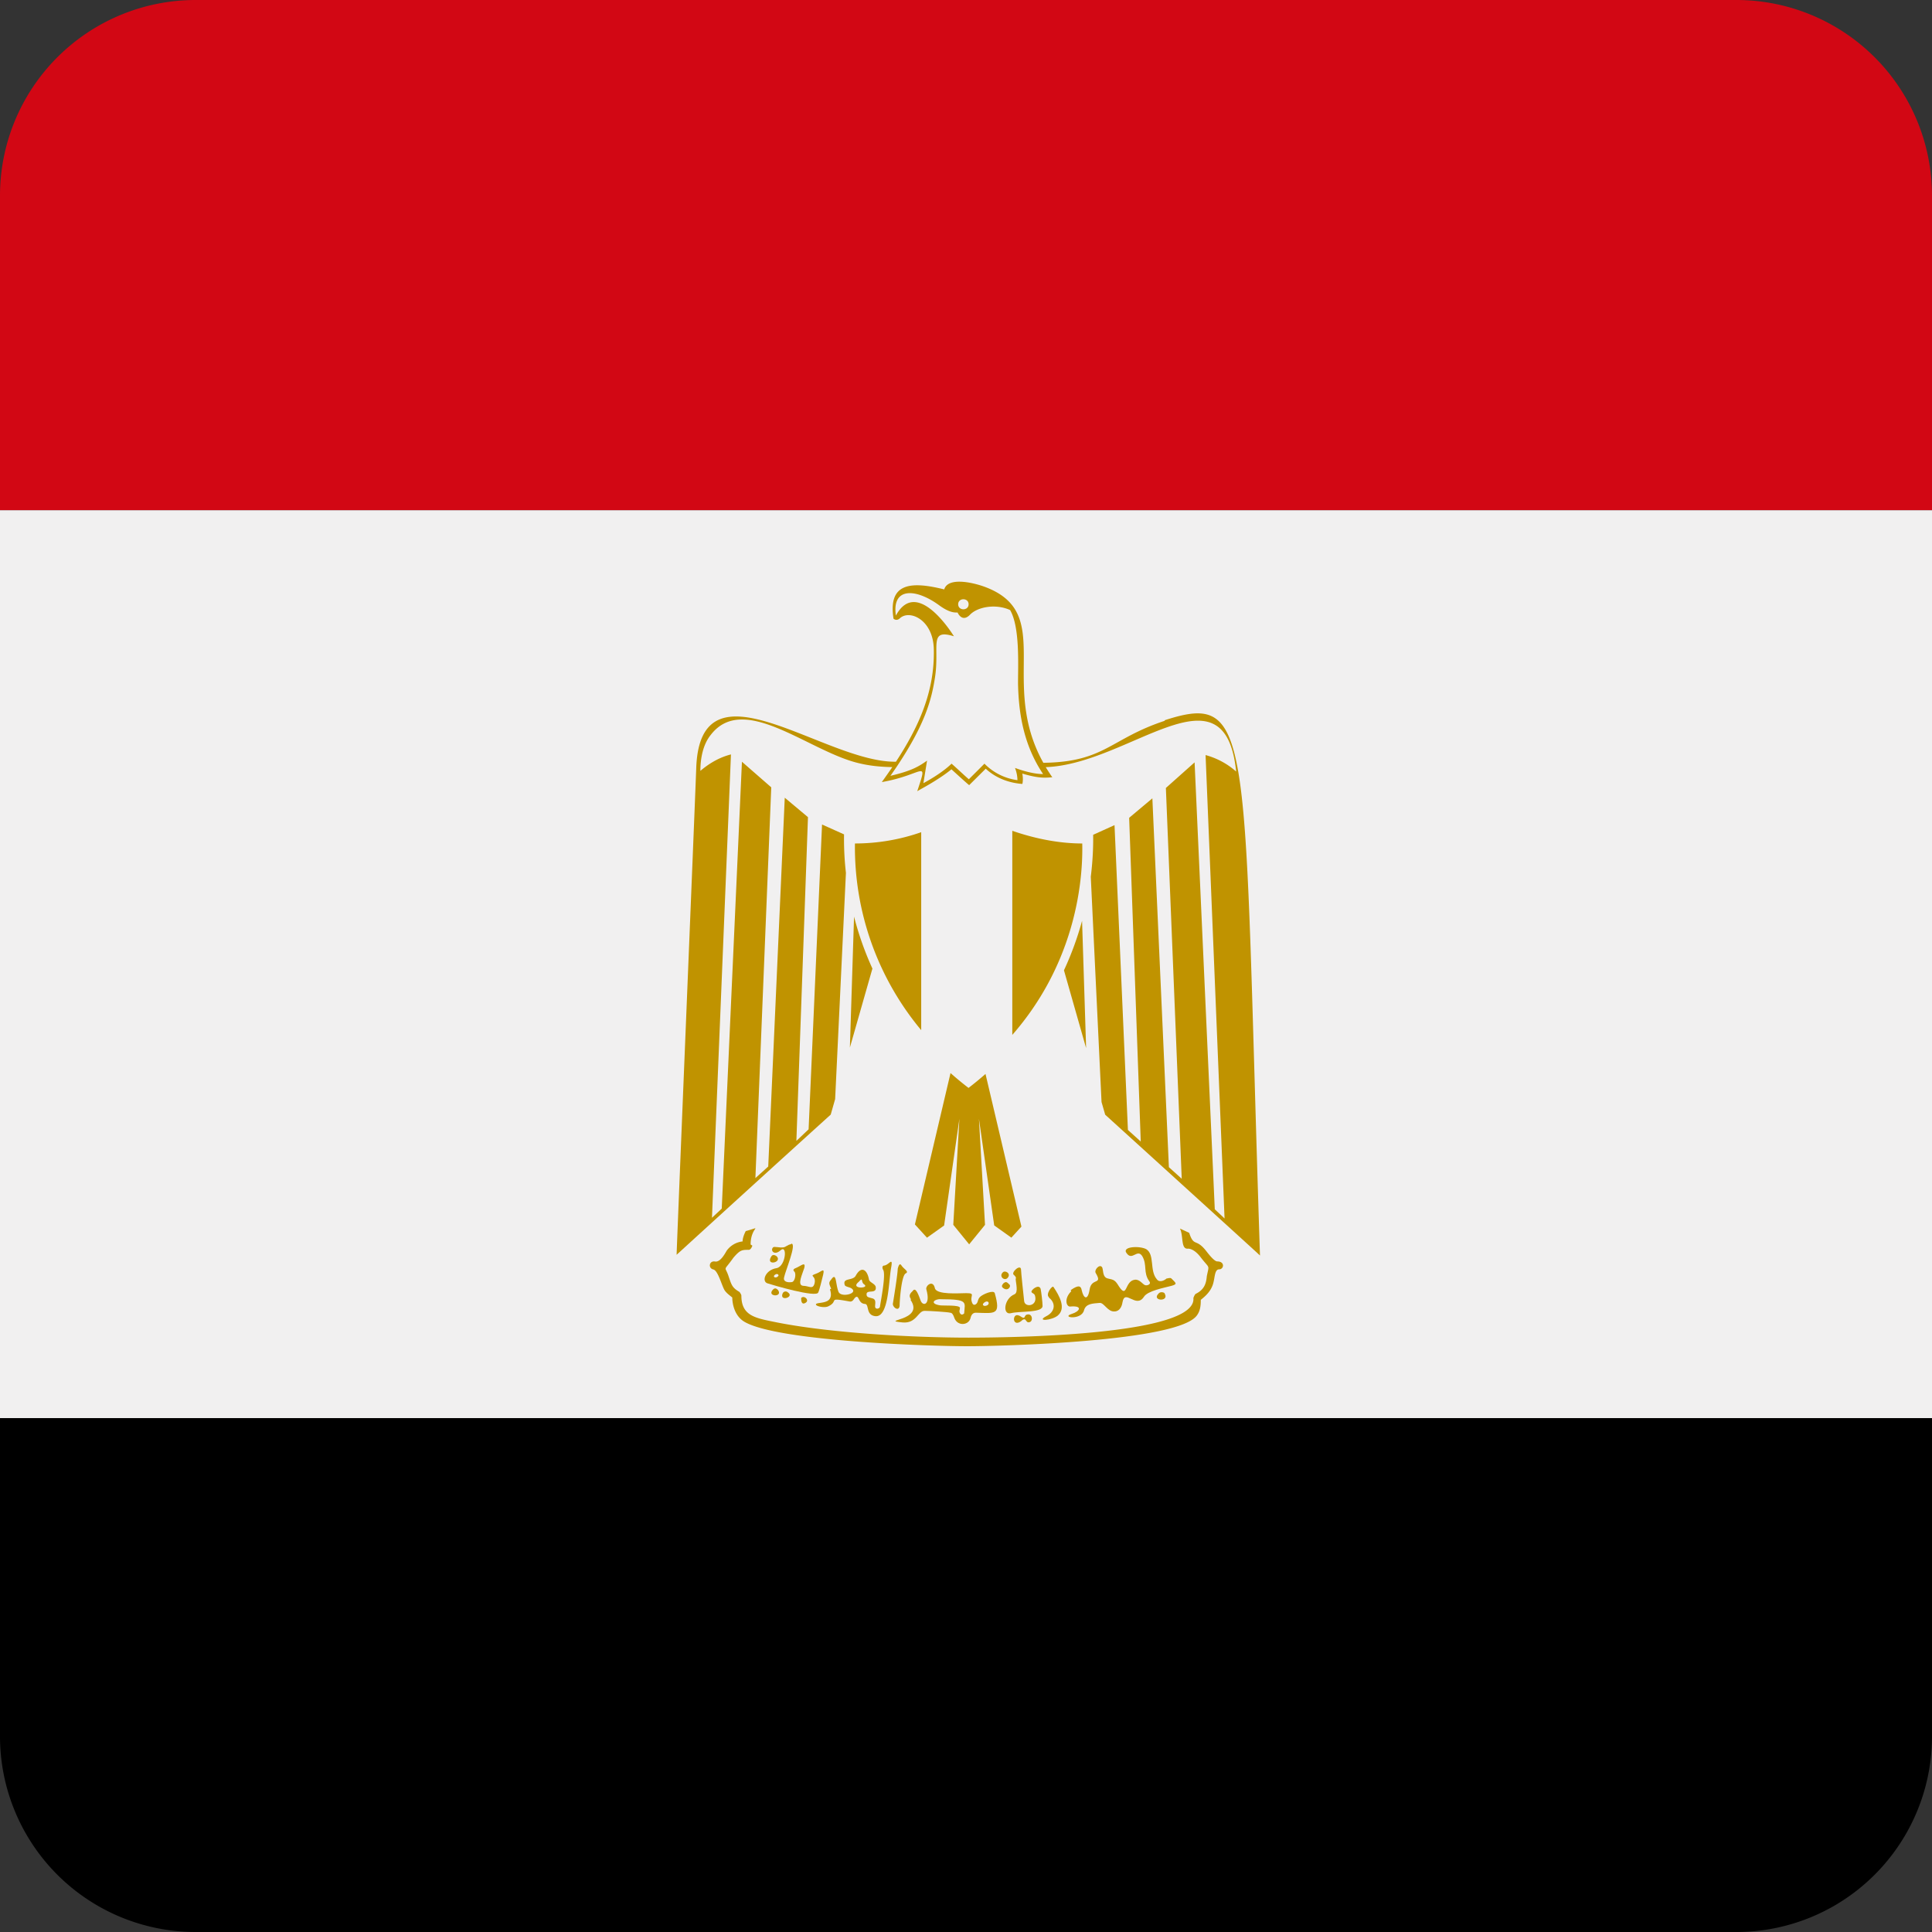 <?xml version="1.0" encoding="utf-8"?><svg xmlns="http://www.w3.org/2000/svg" width="512" height="512" fill="none"><rect width="100%" height="100%" fill="#333333" stroke="none"/><path fill="#D20714" d="M512 135.24H0v-83.4A51.85 51.85 0 0 1 51.85 0h408.3A51.85 51.85 0 0 1 512 51.85z"/><path fill="#F1F0F0" d="M0 375.81V135.22h512v240.6H0Z"/><path fill="#000" d="M512 375.82v84.33A51.85 51.85 0 0 1 460.15 512H51.85A51.85 51.85 0 0 1 0 460.15v-84.33z"/><path fill="#C09300" d="M199.38 330.1s-.32 1.12-.97 1.12c-1.77 0-2.27 0-4.06 2.1-2.75 3.88-2.26 1.94-1.29 4.85.82 2.42.97 3.07 2.91 4.21 0 0 .5.65.5.97 0 5.49 3.88 5.98 9.38 7.1 14.74 2.92 36.92 4.04 50.84 4.04 10.03 0 60.54-.47 59.57-10.5 0 0 .32-.96.65-1.12 2.26-1.12 2.74-2.74 2.91-4.68.65-3.24.82-1.77-1.77-5.18-1.79-2.26-3.24-2.1-3.24-2.1-1.94.18-1.14-3.38-2.11-5.33l2.44 1.13c1.29 3.88 1.77 1.3 4.53 4.84.5.64 2.1 2.74 2.91 2.74 2.11 0 1.79 2.1.5 2.1-1.13 0-1.13 1.94-1.45 3.23-.5 2.6-2.44 4.04-3.41 4.86 0 1.62-.17 2.9-.97 4.03-4.7 7.1-52.45 8.25-60.87 8.25-10.2 0-50.19-1.3-59.08-6.46-2.76-1.62-3.24-5-3.24-6.45-.81-.65-1.46-1.13-1.94-1.78-.81-1.12-1.77-5.33-3.08-5.65-1.45-.32-1.13-2.42.5-2.1 1.29.17 2.41-1.77 3.06-2.91a6.05 6.05 0 0 1 4.2-2.42c0-.8.33-1.77.83-2.74 4.85-1.3 1.29-1.3 1.29 3.56l.5.32z"/><path fill="#C09300" d="M209.74 329.59c1.45 0-1.62 7.27-1.94 8.89-.33 1.12.81 1.45 1.94 1.3.97 0 1.3-2.27.8-2.75-.32-.32-.5-.65.32-.97 1.3-.5 2.76-1.94 2.27 0-.5 1.62-1.94 4.51-.33 4.69 1.62 0 2.6 1.12 3.07-.65.5-2.27-1.79-1.77.5-2.6 1.29-.47 2.26-1.76 1.77.33-.33 1.3-.97 4.04-1.3 4.69-.5 1.44-11.97-1.94-13.44-2.42-1.62-.48-.65-3.56 2.44-4.04 2.42-.5 2.91-6.46.97-4.68-1.62 1.44-2.75 0-1.94-.82.32-.32 1.78.17 2.74 0 .5 0 1.3-.8 1.94-.8l.17-.17zm-4.38 8.24c-.82.65.5 1.13.97.17 0-.17-.32-.64-.97-.17"/><path fill="#C09300" d="M204.4 332.98c-1.61 2.59 2.92 1.62 1.47 0-.32-.33-1.14-.65-1.46 0Zm.33 8.91c-1.45 1.77 2.76 1.94 1.46 0-.32-.33-.81-.8-1.46 0m2.74.76c-1.14 2.42 3.24 1.13 1.3-.17a.85.85 0 0 0-1.3.17m4.86 1.31s-.17 2.1 1.14 1.3c1.14-.65-.32-2.1-1.14-1.3m7.61-2.29c.5 1.44.33 2.74-.97 3.23-1.12.48-2.74.33-2.74.8 0 .48 2.26.97 3.24.5 3.06-1.45-.5-2.42 5.65-1.3.97.17 1.14-.8 1.62-1.12.97-.65.65 1.62 2.42 1.77 1.3 0 .17 2.91 2.76 3.24 3.56.47 3.56-8.9 4.2-12.61.65-3.39-.49-.97-1.77-.8-.49 0-.64.48-.32 1.12.82 1.13-.65 8.4-.82 9.7 0 .64-1.3.97-1.3 0 0-.82.33-1.77-.64-2.1-1.14-.32-1.62-.32-1.62-1.12 0-1.3 2.6 0 2.44-1.78 0-.97-1.62-1.29-1.8-2.09-.48-2.74-2.09-3.71-3.55-.97-.82 1.3-3.4.48-2.91 2.26 0 .65 1.44.65 1.94 1.13 1.62 1.3-2.92 2.42-3.56.8-.82-2.1-.5-5.33-1.94-3.24-.65.8-.65.97 0 2.42l-.33.17zm7.62-1.95c1.3-1.45.5 0 1.44.65 1.62 1.13-3.88 1.3-1.44-.65m10.35-3.54c0 1.45-1.14 8.4-1.3 9.37 0 .97 1.63 2.1 1.8.48 0-1.45.5-8.08 1.62-8.57.97-.48-.5-1.13-1.13-2.1-.32-.48-.65-.48-.97.8z"/><path fill="#C09300" d="M241.3 344.48c3.89 5.65-8.58 5.33-2.1 5.98 3.7.32 4.05-3.07 5.82-3.07 1.46 0 6.32.32 6.8.5.47 0 .8.47 1.12 1.44.82 2.1 3.56 1.94 4.2.17.18-.8.5-1.62 1.47-1.62 5.18.17 6.65.65 5.01-5.18-.32-.97-3.24.33-3.88.98-.65.64-.5 1.12-.8 1.61-.33.5-.98.8-1.3 0-.82-1.94 1.14-2.59-1.62-2.59-1.94 0-7.76.48-8.26-1.29-.5-2.42-2.59-.65-2.26.32 1.14 4.04-.82 4.52-1.47 3.07-.5-1.3-1.3-3.88-2.11-2.74-.17.32-1.45.97-.48 2.26l-.17.17zm19.43.8c1.29-1.13 1.94.64.32.8-.5 0-.82-.33-.32-.8m-5.18 2.74s-.65.8-1.15 0c-.32-.65 0-.82 0-1.45-.17-.8-4.37-.5-5.34-.65-2.92-.49-1.3-1.77.32-1.61 7.29 0 6.32.8 6.15 3.56v.17zm10.2-10.83c-1.12 1.12.5 2.41 1.3 1.44.97-1.12-.65-2.1-1.3-1.44m.32 2.77s-.97.8-.32 1.3c1.3 1.12 2.27-.33 1.79-.8-.5-.48-.82-.97-1.47-.48z"/><path fill="#C09300" d="M269.16 338.8c0 1.13.81 3.72-.33 4.21-2.76 1.13-3.23 5.5-.97 5.01 2.42-.65 8.74 0 8.42-2.1 0-.8-.33-3.56-.5-4.36-.49-1.44-2.59.33-2.43.8.17.48.81.33.97 1.13.65 2.74-2.76 3.06-2.91 1.3-.18-1.63-.82-7.6-.82-8.25 0-1.77-2.74.64-1.94 1.3.17.16.49.32.64.96h-.17zm-.5 6.3s-.32.98.82.65c.32 0 .5-1.3-.82-.64Zm1.47 3.55c2.1 1.45.82-.32 2.42-.32 1.14 0 1.3 2.1 0 2.1-.5 0-.65-.66-.97-.8-.33 0-.48 0-.97.49-2.44 1.77-2.44-2.42-.5-1.45zm7.77-4.84c2.1 1.62 1.62 3.89-.65 5.01-2.76 1.45 1.45 1.13 3.06-.17 2.27-1.94.5-5.18-1.14-7.6-.32-.5-2.26 2.1-1.12 2.75h-.17zm5.98-1.6c-1.95 1.94-1.3 4.04-.33 4.04 3.56-.33 2.6 1.3.5 1.94-3.07.97 2.58 1.77 3.23-.97.5-1.77 2.27-1.77 4.21-1.94 1.14 0 2.1 2.42 3.88 2.26 1.3 0 1.95-1.3 2.1-2.42.65-3.71 3.56 1.77 5.67-1.44.97-1.62 5.5-2.42 7.3-2.92 1.76-.47 1.12-.8 0-1.94-.33-.32-.98 0-1.3 0-.32.32-1.79 1.3-2.59.17-1.94-2.26-.5-6.46-2.74-7.92-1.62-.97-6.8-.8-5.18 1.12 1.46 1.95 2.74-1.3 4.05.65 1.45 2.42.17 4.36 1.94 6.78.5.65-.49 1.13-1.12.97-.65-.17-1.46-1.62-2.76-1.45-2.74.33-1.94 5.18-4.2 1.78-.98-1.62-1.3-1.78-2.92-2.1-1.62-.32-1.13-2.59-1.62-3.07-.65-.8-2.11.82-1.62 1.62 1.94 3.24-1.12 1.13-1.62 4.36-.49 3.07-1.61 2.42-2.1.17-.18-.97-.66-1.61-2.92 0l.17.33zm.81 1.3c-.97.8.65 1.29.97.32 0-.48-.32-.8-.97-.32m16.19-1.95c-1.45 1.3 1.3 1.94 1.3.65 0-.5-.66-1.12-1.3-.65m-5.83 3.07c-1.3.65 1.62 1.12 1.14.32 0-.32-.64-.47-1.14-.32m-1.3-2.59c.82 1.62 2.27.65 1.47-.17-.5-.48-2.27-1.12-1.46.17Zm-2.9.32c0 2.1 2.26.48.96-.64-.32-.33-1.14 0-.97.64Z"/><path fill="#C09300" d="M307.03 342.82c-1.94 1.95 2.91 2.27 1.62 0 0-.32-1.15-.64-1.62 0m-43.55-18.07 4.54 3.24 2.67-2.93-9.52-40.45a91.54 91.54 0 0 1-4.5 3.7 85.1 85.1 0 0 1-4.77-3.94l-9.44 40.12 3.2 3.51 4.54-3.23 4.05-28.28-1.62 28.1 4.21 5.17 4.2-5.16-1.61-28.11 4.05 28.28zm24.35-47.07-1.07-33.66a82.74 82.74 0 0 1-4.8 13.12l5.85 20.54zm-56.63-21a83.05 83.05 0 0 1-4.87-13.77l-1.1 34.7z"/><path fill="#C09300" d="m221.32 291.3 2.86-59.99a78.39 78.39 0 0 1-.5-10.19l-5.83-2.62-3.56 80.78-3.24 3.07 3.07-85.8-6.15-5.15-4.38 97.74-3.4 3.07 4.2-103.56-7.77-6.78-5.35 118.43-2.59 2.42 5.03-122.79c-3.89.97-6.8 3.24-8.1 4.36 0-3.23.65-6.95 2.75-9.54 8.58-11.14 25.24 3.72 38.36 7.28 3.22.87 6.32 1.2 9.75 1.26-.9 1.33-1.83 2.64-2.78 3.97 11.18-1.95 12.3-6.46 9.39 2.42l1.12-.65s4.86-2.6 7.94-5.16c0 0 4.05 3.71 4.7 4.2l4.06-4.03.32-.33c2.26 2.1 5.5 3.72 9.7 4.04 0 .15.33-1.12 0-2.74 4.39 1.3 6 1.12 7.95.97-.63-.9-1.2-1.79-1.74-2.68 22.16-.76 47.44-28.05 50.46 1.16a20.24 20.24 0 0 0-8.1-4.36l5.03 122.8-2.59-2.43-5.35-118.43-7.61 6.78 4.2 103.56-3.4-3.06-4.38-97.75-6.15 5.16 3.07 85.79-3.4-3.07-3.55-80.78-5.66 2.56c.05 3.27-.12 7.01-.63 11.12l2.85 59.7.97 3.36c19.74 17.93 40.25 36.56 41.02 37.31-4.53-137.97-1.3-149.6-25.25-141.85v.15c-14.46 4.77-15.86 10.92-32.16 11.13-12.01-21.5 3.5-39.9-15.91-46.77-3.24-1.12-9.39-2.41-10.36.82-9.06-2.26-14.89-1.62-13.44 7.75 0 0 .8.8 1.77-.17 2.6-2.26 8.74.5 8.91 8.25.27 11.2-4 20.61-10.03 29.83-18.95.32-51.96-28.28-52.93 1.77-.5 13.56-5.04 123.57-5.2 128.9a12161 12161 0 0 1 40.84-37.15l1.16-4.07h.01Zm35.37-131.16c0 1.77-2.76 1.77-2.76 0s2.76-1.77 2.76 0m-19.12 43.15c7.67-11.47 9.29-17.92 10.2-23.68 1.3-8.25-1.78-13.09 5.03-10.99 0 0-9.7-16-15.38-5.49-1.12-7.6 5.35-7.27 11.65-2.59 2.75 1.95 4.06 1.78 4.7 1.78 0 0 1.13 2.74 3.24.64 1.94-2.1 6.8-3.06 10.68-1.29 2.6 4.53 2.1 14.22 2.1 19.39.15 8.72 1.77 16.8 6.64 24.07-2.42 0-5.18-.8-7.44-1.62-.16-.32.64 1.3.64 3.24a15 15 0 0 1-8.74-4.37c-.6.62-3.76 3.75-4.13 4.13-.79-.63-4-3.67-4.6-4.13 0 0-2.1 2.27-7.45 5.17l.97-5.98c-2.26 1.62-4.2 2.74-9.7 4.03l1.6-2.33v.02Z"/><path fill="#C09300" d="M244.13 220.54a53.13 53.13 0 0 1-17.56 2.99A75.68 75.68 0 0 0 244.13 273zm24.14 53.72c15.62-17.86 18.8-38.32 18.54-50.73-5.5 0-11.81-1.03-18.54-3.36z"/></svg>